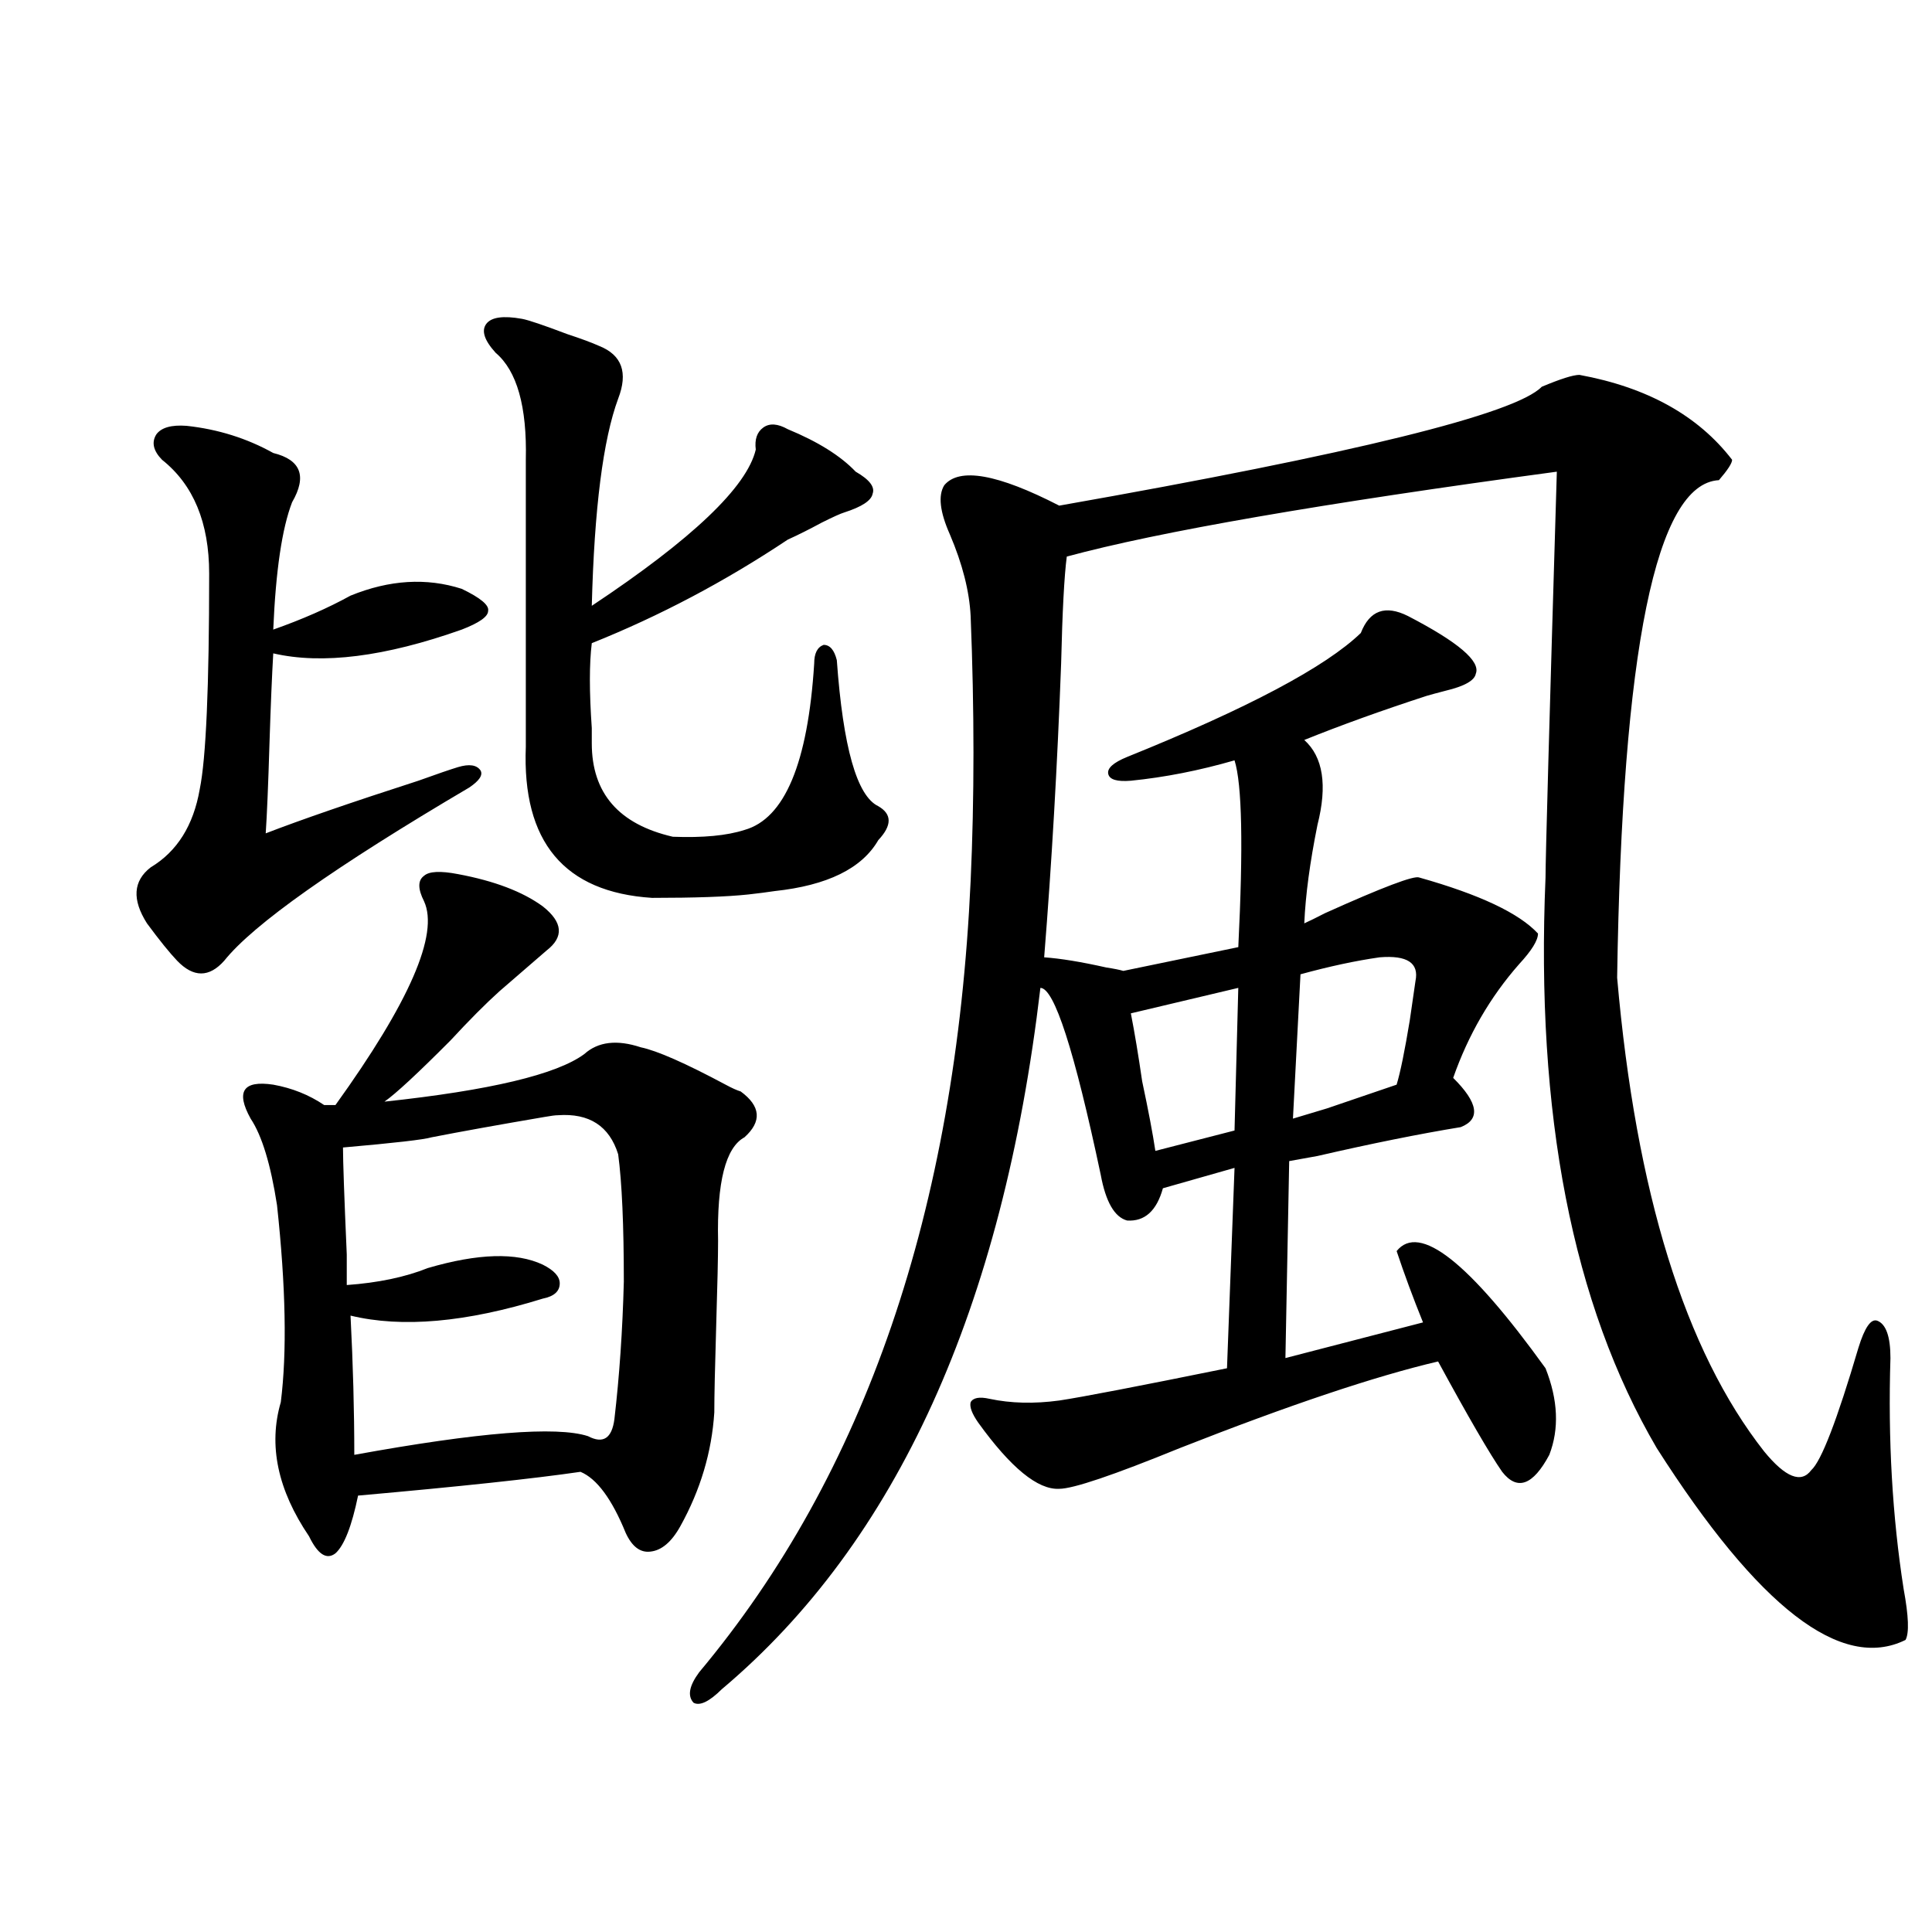 <?xml version="1.0" encoding="utf-8"?>
<!-- Generator: Adobe Illustrator 16.0.0, SVG Export Plug-In . SVG Version: 6.00 Build 0)  -->
<!DOCTYPE svg PUBLIC "-//W3C//DTD SVG 1.1//EN" "http://www.w3.org/Graphics/SVG/1.1/DTD/svg11.dtd">
<svg version="1.1" id="图层_1" xmlns="http://www.w3.org/2000/svg" xmlns:xlink="http://www.w3.org/1999/xlink" x="0px" y="0px"
	 width="1000px" height="1000px" viewBox="0 0 1000 1000" enable-background="new 0 0 1000 1000" xml:space="preserve">
<path d="M96.559,220.406c16.25,1.758,31.219,6.455,44.877,14.063c14.298,3.516,17.561,12.016,9.756,25.488
	c-5.213,13.486-8.46,35.458-9.756,65.918c14.954-5.273,28.292-11.124,39.999-17.578c20.152-8.198,39.343-9.366,57.559-3.516
	c9.756,4.697,14.299,8.501,13.658,11.426c0,2.939-4.558,6.152-13.658,9.668c-39.679,14.063-72.193,18.169-97.558,12.305
	c-0.656,11.137-1.311,26.669-1.951,46.582c-0.656,21.684-1.311,37.216-1.951,46.582c18.201-7.031,44.542-16.109,79.022-27.246
	c9.756-3.516,16.585-5.85,20.487-7.031c5.854-1.758,9.756-1.167,11.707,1.758c1.296,2.348-0.655,5.273-5.854,8.789
	c-69.602,41.02-111.872,70.903-126.826,89.648c-7.805,8.789-15.945,8.789-24.39,0c-3.902-4.092-9.116-10.547-15.609-19.336
	c-7.805-12.305-7.165-21.973,1.951-29.004c13.658-8.198,22.103-21.67,25.365-40.43c3.247-15.82,4.878-53.023,4.878-111.621
	c0-26.367-8.14-45.991-24.39-58.887c-4.558-4.683-5.534-9.077-2.927-13.184C83.541,221.285,88.754,219.83,96.559,220.406z
	 M237.043,452.438c18.856,3.516,33.49,9.091,43.901,16.699c10.396,8.212,11.052,15.82,1.951,22.852l-24.39,21.094
	c-7.164,6.455-15.609,14.941-25.365,25.488c-16.92,17.001-28.292,27.548-34.146,31.641c54.632-5.85,89.098-14.063,103.412-24.609
	c7.149-6.441,16.905-7.608,29.268-3.516c8.445,1.758,23.079,8.212,43.901,19.336c3.247,1.758,5.854,2.939,7.805,3.516
	c10.396,7.622,11.052,15.532,1.951,23.73c-9.756,5.273-14.313,23.154-13.658,53.613c0,8.212-0.335,22.852-0.976,43.945
	c-0.655,21.684-0.976,36.626-0.976,44.824c-1.311,20.517-7.164,40.141-17.561,58.887c-4.558,8.212-9.756,12.607-15.609,13.184
	c-5.213,0.591-9.436-2.637-12.683-9.668c-7.164-17.578-14.969-28.125-23.414-31.641c-24.069,3.516-62.438,7.622-115.119,12.305
	c-3.262,15.82-7.165,25.791-11.707,29.883c-4.558,3.516-9.116,0.591-13.658-8.789c-16.265-24.019-21.143-47.159-14.634-69.434
	c3.247-25.777,2.591-59.766-1.951-101.953c-3.262-21.094-7.805-36.035-13.658-44.824c-3.902-7.031-4.878-12.002-2.927-14.941
	c1.951-2.925,6.829-3.804,14.634-2.637c9.756,1.758,18.536,5.273,26.341,10.547h5.854c38.368-53.311,53.657-88.467,45.853-105.469
	c-3.262-6.441-3.262-10.835,0-13.184C222.074,450.982,227.928,450.68,237.043,452.438z M288.749,577.242
	c-1.311,0-3.582,0.302-6.829,0.879c-24.069,4.106-43.581,7.622-58.535,10.547c-3.902,1.181-19.192,2.939-45.853,5.273
	c0,7.031,0.64,25.488,1.951,55.371c0,9.97,0,15.244,0,15.82c16.25-1.167,30.243-4.092,41.95-8.789
	c26.005-7.608,45.852-8.198,59.51-1.758c5.854,2.939,8.78,6.152,8.78,9.668c0,4.106-2.927,6.743-8.78,7.91
	c-39.679,12.305-72.849,15.244-99.509,8.789c1.295,25.2,1.951,49.219,1.951,72.07c64.388-11.714,104.708-14.941,120.972-9.668
	c7.805,4.106,12.348,1.181,13.658-8.789c2.592-22.261,4.223-45.991,4.878-71.191c0-29.292-0.976-51.265-2.927-65.918
	C315.41,582.818,304.999,576.075,288.749,577.242z M270.213,165.035c3.247,0.591,11.052,3.227,23.414,7.91
	c7.149,2.348,12.683,4.395,16.585,6.152c11.707,4.697,14.954,13.774,9.756,27.246c-7.805,21.094-12.362,56.841-13.658,107.227
	c52.026-34.566,80.318-61.523,84.876-80.859c-0.655-5.273,0.641-9.077,3.902-11.426c3.247-2.334,7.47-2.046,12.683,0.879
	c15.609,6.455,27.316,13.774,35.121,21.973c7.149,4.106,10.076,7.91,8.78,11.426c-0.655,3.516-5.533,6.743-14.634,9.668
	c-1.951,0.591-5.854,2.348-11.707,5.273c-6.509,3.516-12.362,6.455-17.561,8.789c-32.529,21.684-66.34,39.551-101.461,53.613
	c-1.311,10.547-1.311,25.2,0,43.945c0,4.106,0,6.743,0,7.91c0,25.791,13.979,41.899,41.95,48.34
	c15.609,0.591,27.957-0.577,37.072-3.516c20.808-5.85,32.835-34.566,36.097-86.133c0-5.273,1.616-8.487,4.878-9.668
	c3.247,0,5.519,2.637,6.829,7.91c3.247,45.126,10.396,70.313,21.463,75.586c7.149,4.106,7.149,9.97,0,17.578
	c-8.46,14.653-26.341,23.442-53.657,26.367c-3.902,0.591-8.46,1.181-13.658,1.758c-11.066,1.181-27.651,1.758-49.755,1.758
	c-45.532-2.925-67.315-29.004-65.364-78.223V237.985c0.641-27.534-4.558-45.991-15.609-55.371
	c-5.854-6.441-7.484-11.426-4.878-14.941C254.269,164.156,260.457,163.278,270.213,165.035z M817.517,194.039
	c35.121,6.455,61.462,21.094,79.022,43.945c0,1.758-2.286,5.273-6.829,10.547c-32.529,1.758-50.09,87.602-52.682,257.52
	c9.756,111.333,35.121,193.071,76.096,245.215c11.052,13.486,19.177,16.699,24.39,9.668c5.198-4.683,13.323-25.777,24.39-63.281
	c3.247-10.547,6.494-15.23,9.756-14.063c4.543,1.758,6.829,8.212,6.829,19.336c-1.311,42.188,0.976,82.041,6.829,119.531
	c2.592,14.063,2.927,22.852,0.976,26.367c-33.17,16.397-76.096-16.699-128.777-99.316c-43.581-74.405-62.772-172.842-57.56-295.313
	c0-9.956,1.951-79.98,5.854-210.059c-121.628,16.411-206.184,31.064-253.652,43.945c-1.311,9.97-2.286,28.427-2.927,55.371
	c-1.951,52.734-4.878,103.423-8.78,152.051c8.445,0.591,19.177,2.348,32.194,5.273c3.902,0.591,6.829,1.181,8.78,1.758
	l59.511-12.305c2.592-52.144,1.951-84.375-1.951-96.68c-18.216,5.273-36.097,8.789-53.657,10.547
	c-7.164,0.591-11.066-0.577-11.707-3.516c-0.655-2.925,2.592-5.85,9.756-8.789c62.438-25.186,102.757-46.582,120.973-64.16
	c4.543-11.714,12.683-14.639,24.39-8.789c26.006,13.486,37.713,23.442,35.121,29.883c-0.655,3.516-5.854,6.455-15.609,8.789
	c-4.558,1.181-7.805,2.06-9.756,2.637c-23.414,7.622-44.557,15.244-63.413,22.852c9.756,8.789,12.027,23.442,6.829,43.945
	c-3.902,19.336-6.188,36.337-6.829,50.977c2.592-1.167,6.174-2.925,10.731-5.273c29.908-13.472,46.173-19.624,48.779-18.457
	c31.219,8.789,51.706,18.457,61.462,29.004c0,3.516-3.262,8.789-9.756,15.82c-14.969,17.001-26.341,36.626-34.146,58.887
	c13.003,12.895,14.299,21.396,3.902,25.488c-21.463,3.516-46.188,8.501-74.145,14.941c-6.509,1.181-11.387,2.06-14.634,2.637
	l-1.951,101.953l71.218-18.457c-5.213-12.881-9.756-25.186-13.658-36.914c11.707-14.639,37.393,5.576,77.071,60.645
	c6.494,16.411,7.149,31.352,1.951,44.824c-8.46,15.82-16.585,18.759-24.39,8.789c-6.509-9.366-17.561-28.413-33.17-57.129
	c-32.529,7.622-77.071,22.563-133.655,44.824c-34.48,14.063-55.288,21.094-62.438,21.094c-11.066,0.591-25.045-10.835-41.95-34.277
	c-3.262-4.683-4.558-8.198-3.902-10.547c1.296-2.334,4.543-2.925,9.756-1.758c11.052,2.348,23.079,2.637,36.097,0.879
	c11.707-1.758,40.64-7.32,86.827-16.699l3.902-103.711l-37.072,10.547c-3.262,11.728-9.436,17.29-18.536,16.699
	c-6.509-1.758-11.066-9.668-13.658-23.73c-13.658-64.448-24.069-96.68-31.219-96.68C518.987,677.149,464.02,798.15,373.625,874.313
	c-6.509,6.441-11.387,8.789-14.634,7.031c-3.262-3.516-2.286-8.789,2.927-15.82c85.852-102.53,132.68-239.063,140.484-409.57
	c1.951-42.764,1.951-88.467,0-137.109c-0.655-12.881-4.237-26.944-10.731-42.188c-5.213-11.714-6.188-20.215-2.927-25.488
	c7.805-9.366,27.637-5.85,59.511,10.547c152.832-26.944,236.092-47.461,249.75-61.523
	C807.761,196.099,814.255,194.039,817.517,194.039z M640.936,511.324l-55.608,13.184c1.951,9.97,3.902,21.684,5.854,35.156
	c3.247,15.244,5.519,27.246,6.829,36.035l40.975-10.547L640.936,511.324z M714.104,495.504c-12.362,1.758-26.021,4.697-40.975,8.789
	L669.228,579c3.902-1.167,9.756-2.925,17.561-5.273c13.658-4.683,25.686-8.789,36.097-12.305c1.951-6.441,4.223-17.578,6.829-33.398
	c1.296-8.789,2.271-15.518,2.927-20.215C734.592,498.443,728.403,494.337,714.104,495.504z"/>
</svg>

